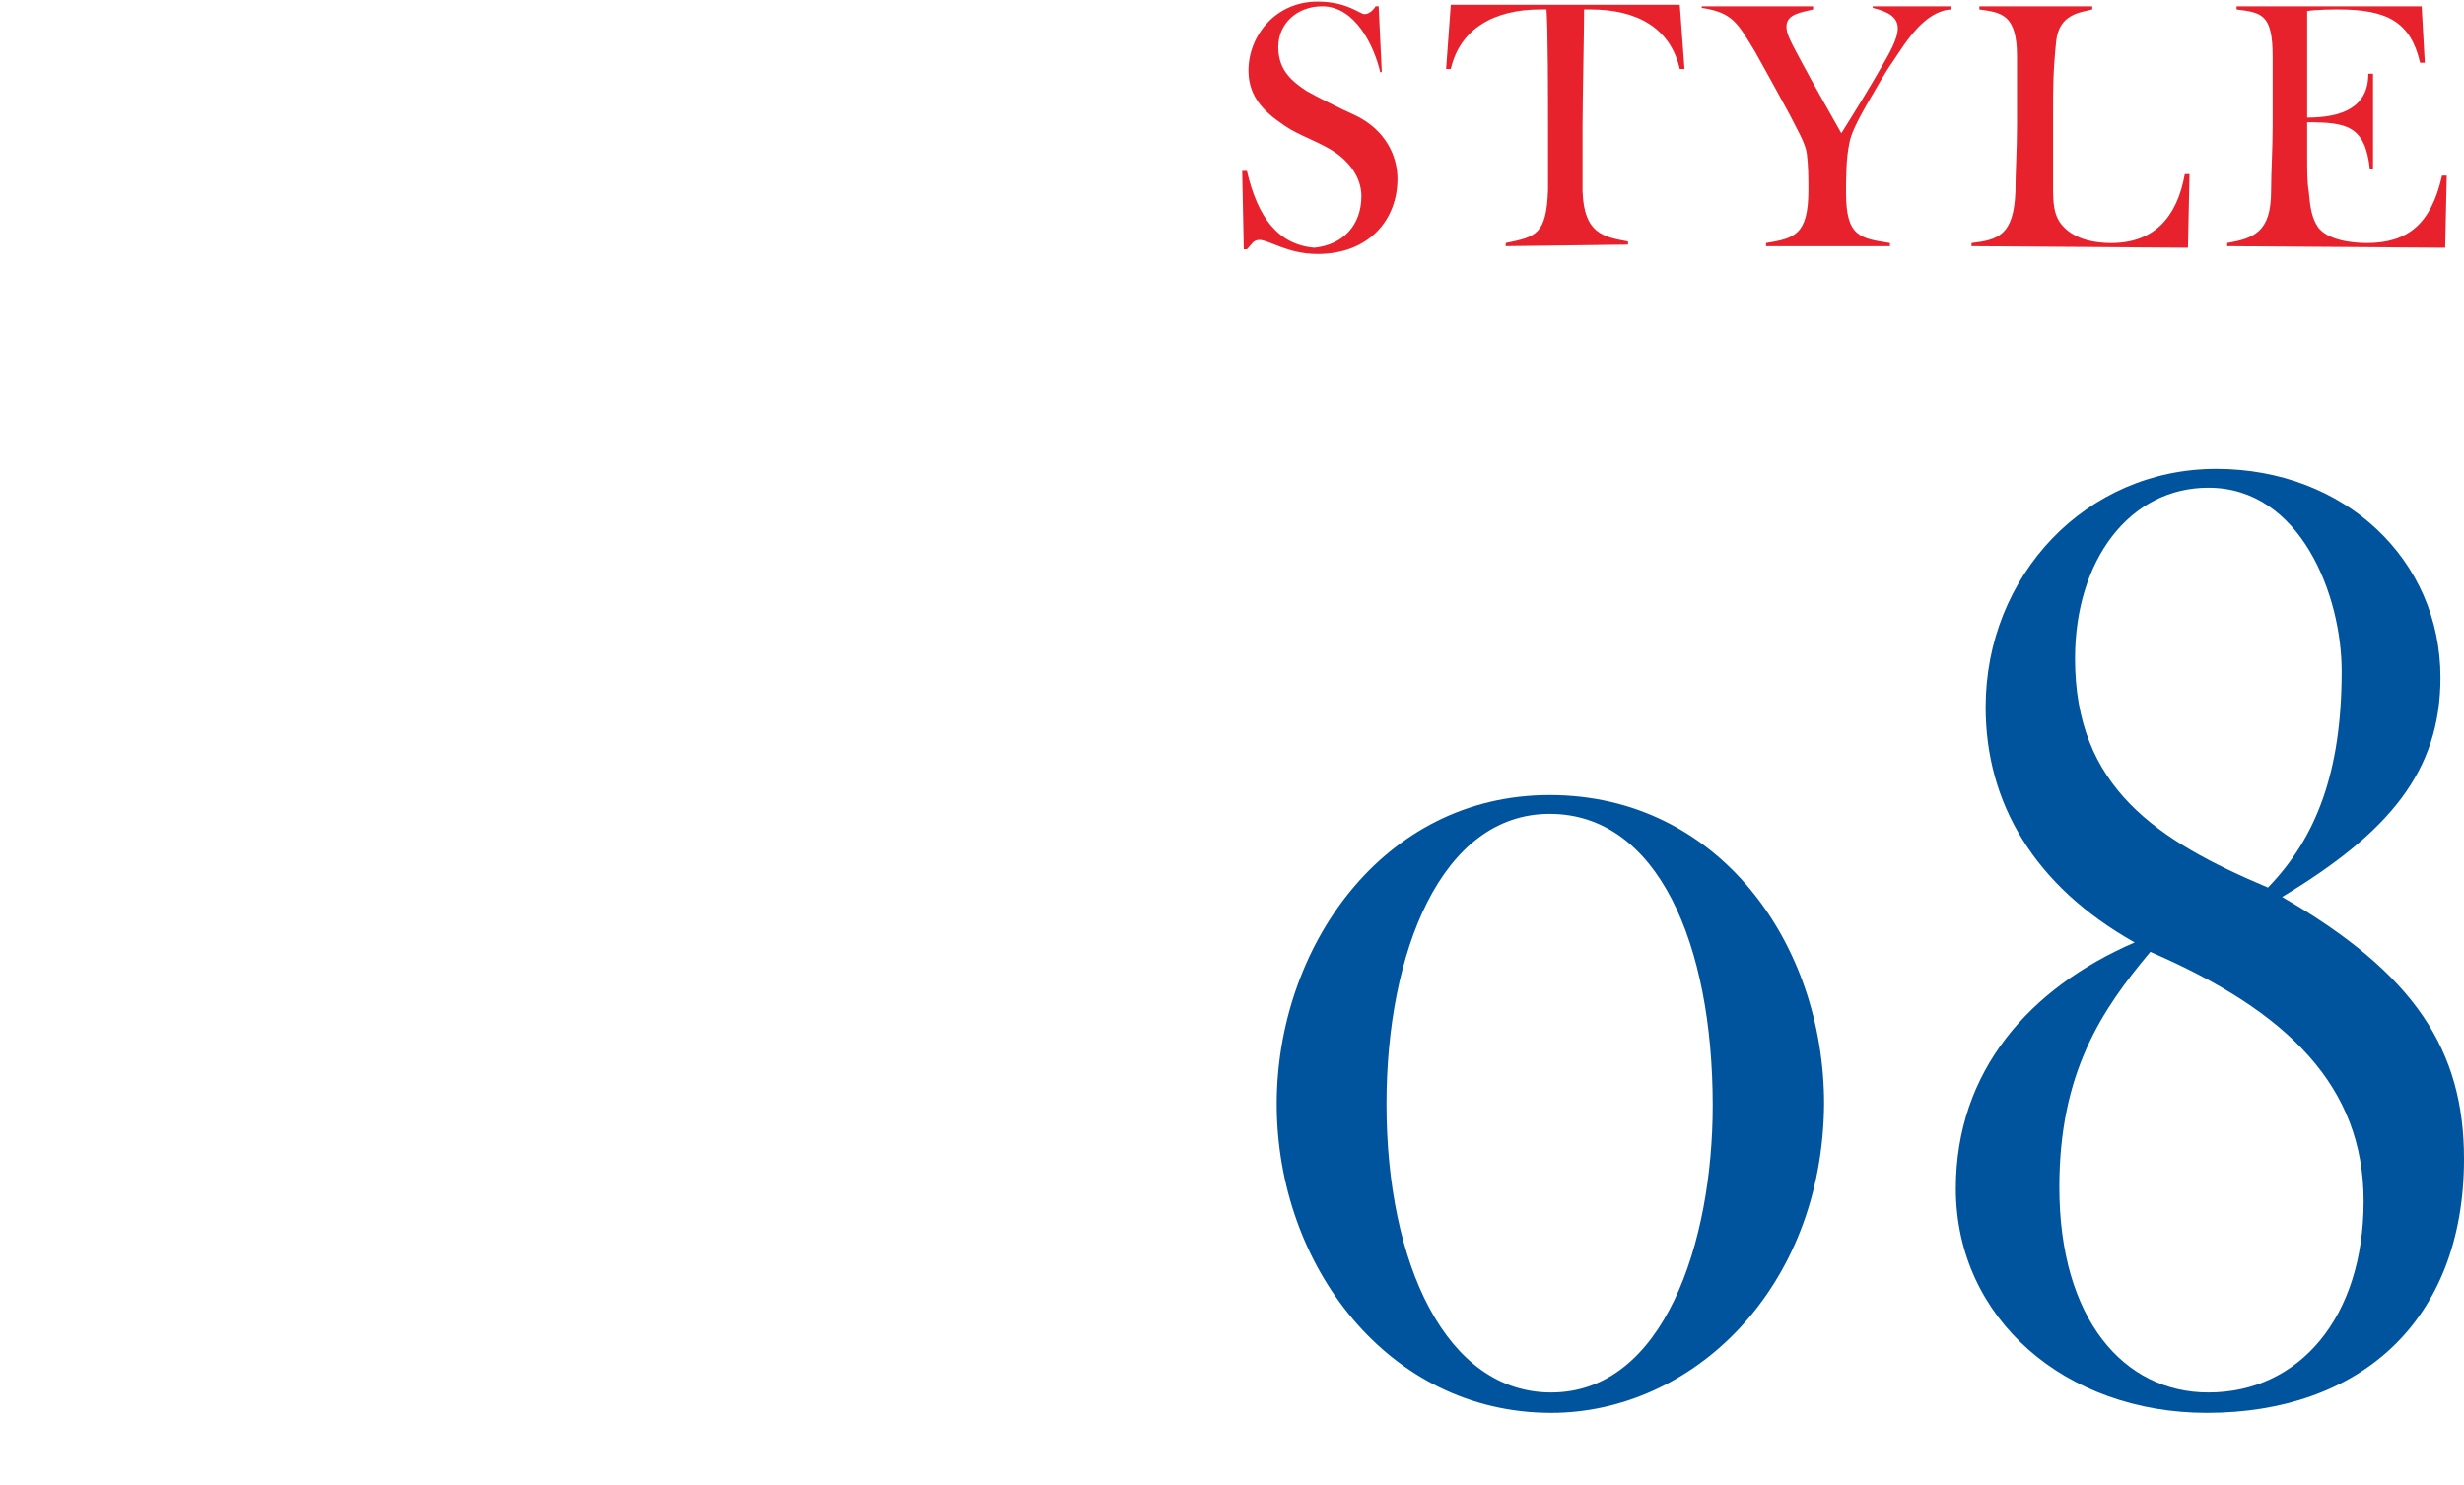 <?xml version="1.0" encoding="utf-8"?>
<!-- Generator: Adobe Illustrator 27.5.0, SVG Export Plug-In . SVG Version: 6.00 Build 0)  -->
<svg version="1.1" id="_レイヤー_2" xmlns="http://www.w3.org/2000/svg" xmlns:xlink="http://www.w3.org/1999/xlink" x="0px"
	 y="0px" viewBox="0 0 157.1 94.7" style="enable-background:new 0 0 157.1 94.7;" xml:space="preserve">
<style type="text/css">
	.st0{fill:#E7222C;}
	.st1{fill:#00539D;}
</style>
<g>
	<g>
		<g>
			<g>
				<path class="st0" d="M79.3,15.8l-0.1-4.9h0.3c0.7,3,2,4.7,4.3,4.9c1.9-0.2,3-1.5,3-3.3c0-1.1-0.7-2.3-2.2-3.1
					c-1.1-0.6-2.1-0.9-3-1.6c-1.3-0.9-2-1.9-2-3.3c0-2.2,1.7-4.4,4.4-4.4c1.9,0,2.7,0.8,3,0.8s0.6-0.3,0.7-0.5h0.2l0.2,4.2H88
					c-0.4-1.7-1.6-4.2-3.7-4.2c-1.6,0-2.8,1.1-2.8,2.6s0.9,2.2,1.8,2.8c0.7,0.4,2.1,1.1,3.2,1.6c1.8,0.9,2.6,2.5,2.6,4
					c0,2.6-1.8,4.8-5.1,4.8c-1.9,0-3.1-0.9-3.7-0.9c-0.4,0-0.5,0.3-0.8,0.6h-0.2V15.8z"/>
				<path class="st0" d="M96,15.7v-0.2c1.9-0.4,2.6-0.5,2.7-3.4c0-1.3,0-2.6,0-4.2c0-1.4,0-6.1-0.1-7.3h-0.4c-2.9,0-5.1,1.2-5.7,3.8
					h-0.3l0.3-4.1h14.6l0.3,4.1h-0.3c-0.6-2.6-2.7-3.8-5.7-3.8H101c0,1.2-0.1,6.1-0.1,7.4c0,1.6,0,3.3,0,4.2
					c0.1,2.7,1.3,2.9,2.9,3.2v0.2L96,15.7L96,15.7z"/>
				<path class="st0" d="M112.6,15.7v-0.2c1.8-0.3,2.7-0.5,2.7-3.4c0-0.7,0-1.5-0.1-2.3c-0.1-0.7-0.6-1.5-1.1-2.5
					c-0.6-1.1-1.3-2.4-2.2-4c-1.1-1.8-1.4-2.5-3.4-2.8V0.4h7.1v0.2c-0.8,0.2-1.7,0.3-1.7,1.1c0,0.5,0.3,1,1.1,2.5
					c0.7,1.3,1.5,2.7,2.4,4.3c1-1.6,1.8-2.9,2.6-4.3c0.4-0.7,1-1.7,1-2.4c0-0.8-0.8-1.1-1.6-1.3V0.4h5v0.2c-1.7,0.1-2.9,2.1-3.7,3.3
					c-0.5,0.7-1,1.6-1.7,2.8c-0.5,0.9-1,1.8-1.1,2.5c-0.2,0.9-0.2,2.3-0.2,3.1c0,2.8,0.9,2.9,2.8,3.2v0.2
					C120.5,15.7,112.6,15.7,112.6,15.7z"/>
				<path class="st0" d="M125.7,15.7v-0.2c1.7-0.2,2.7-0.5,2.8-3.3c0-1.2,0.1-2.7,0.1-4.2c0-1.7,0-2.9,0-4.4c0-2.7-1-2.8-2.4-3V0.4
					h7.2v0.2c-0.8,0.2-2.1,0.3-2.3,2c-0.2,2-0.2,2.9-0.2,4.7s0,3.4,0,4.5s0,2,0.7,2.7c0.8,0.8,2,1,3,1c2.7,0,4.2-1.6,4.7-4.4h0.3
					l-0.1,4.7L125.7,15.7L125.7,15.7z"/>
				<path class="st0" d="M142,15.7v-0.2c1.7-0.3,2.8-0.7,2.8-3.3c0-1.2,0.1-2.7,0.1-4.2V3.6c0-2.7-0.7-2.8-2.3-3V0.4h11.8l0.2,3.6
					h-0.3c-0.6-2.6-2.1-3.4-5.2-3.4c-0.4,0-1.3,0-2,0.1c0,1.8,0,6.2,0,6.8c2.3,0,3.9-0.7,3.9-2.8h0.3v6.1h-0.2c-0.3-2.8-1.5-3-4-3
					c0,0.7,0,1.5,0,2.1c0,1,0,1.7,0.1,2.3c0.1,1.1,0.2,1.7,0.6,2.3c0.6,0.8,2.1,1,3.1,1c2.6,0,4.1-1.2,4.8-4.3h0.3l-0.1,4.6
					L142,15.7L142,15.7z"/>
			</g>
		</g>
		<g>
			<g>
				<path class="st1" d="M98.9,90.1c-10.4,0-17.5-9.4-17.5-19.7c0-9.9,6.7-19.7,17.4-19.7c10.8,0,17.5,9.5,17.5,19.7
					C116.2,82.2,107.9,90.1,98.9,90.1z M109.2,70.5c0-10.3-3.5-18.6-10.4-18.6s-10.4,8.8-10.4,18.5c0,10.2,3.8,18.4,10.5,18.4
					C106.1,88.8,109.2,79.2,109.2,70.5z"/>
				<path class="st1" d="M157.1,73.9c0,10.4-6.7,16.2-16.4,16.2c-9,0-16-6-16-14.3c0-7.5,4.7-12.8,11.4-15.7
					c-6.4-3.6-9.5-8.9-9.5-15c0-8.4,6.4-15.2,14.7-15.2c8.2,0,14.3,5.8,14.3,13.3c0,6-3.3,9.9-10.1,14C154,62.1,157.1,67,157.1,73.9
					z M131.3,75.7c0,8.4,4.1,13.1,9.5,13.1c5.8,0,9.9-4.8,9.9-12.2c0-7.3-4.8-12.1-13.6-15.9C134,64.4,131.3,68.4,131.3,75.7z
					 M149.3,42.8c0-4.8-2.6-11.7-8.5-11.7c-5,0-8.5,4.6-8.5,10.9c0,8.2,5.2,11.6,12.3,14.6C147.7,53.4,149.3,49.2,149.3,42.8z"/>
			</g>
		</g>
	</g>
</g>
</svg>
